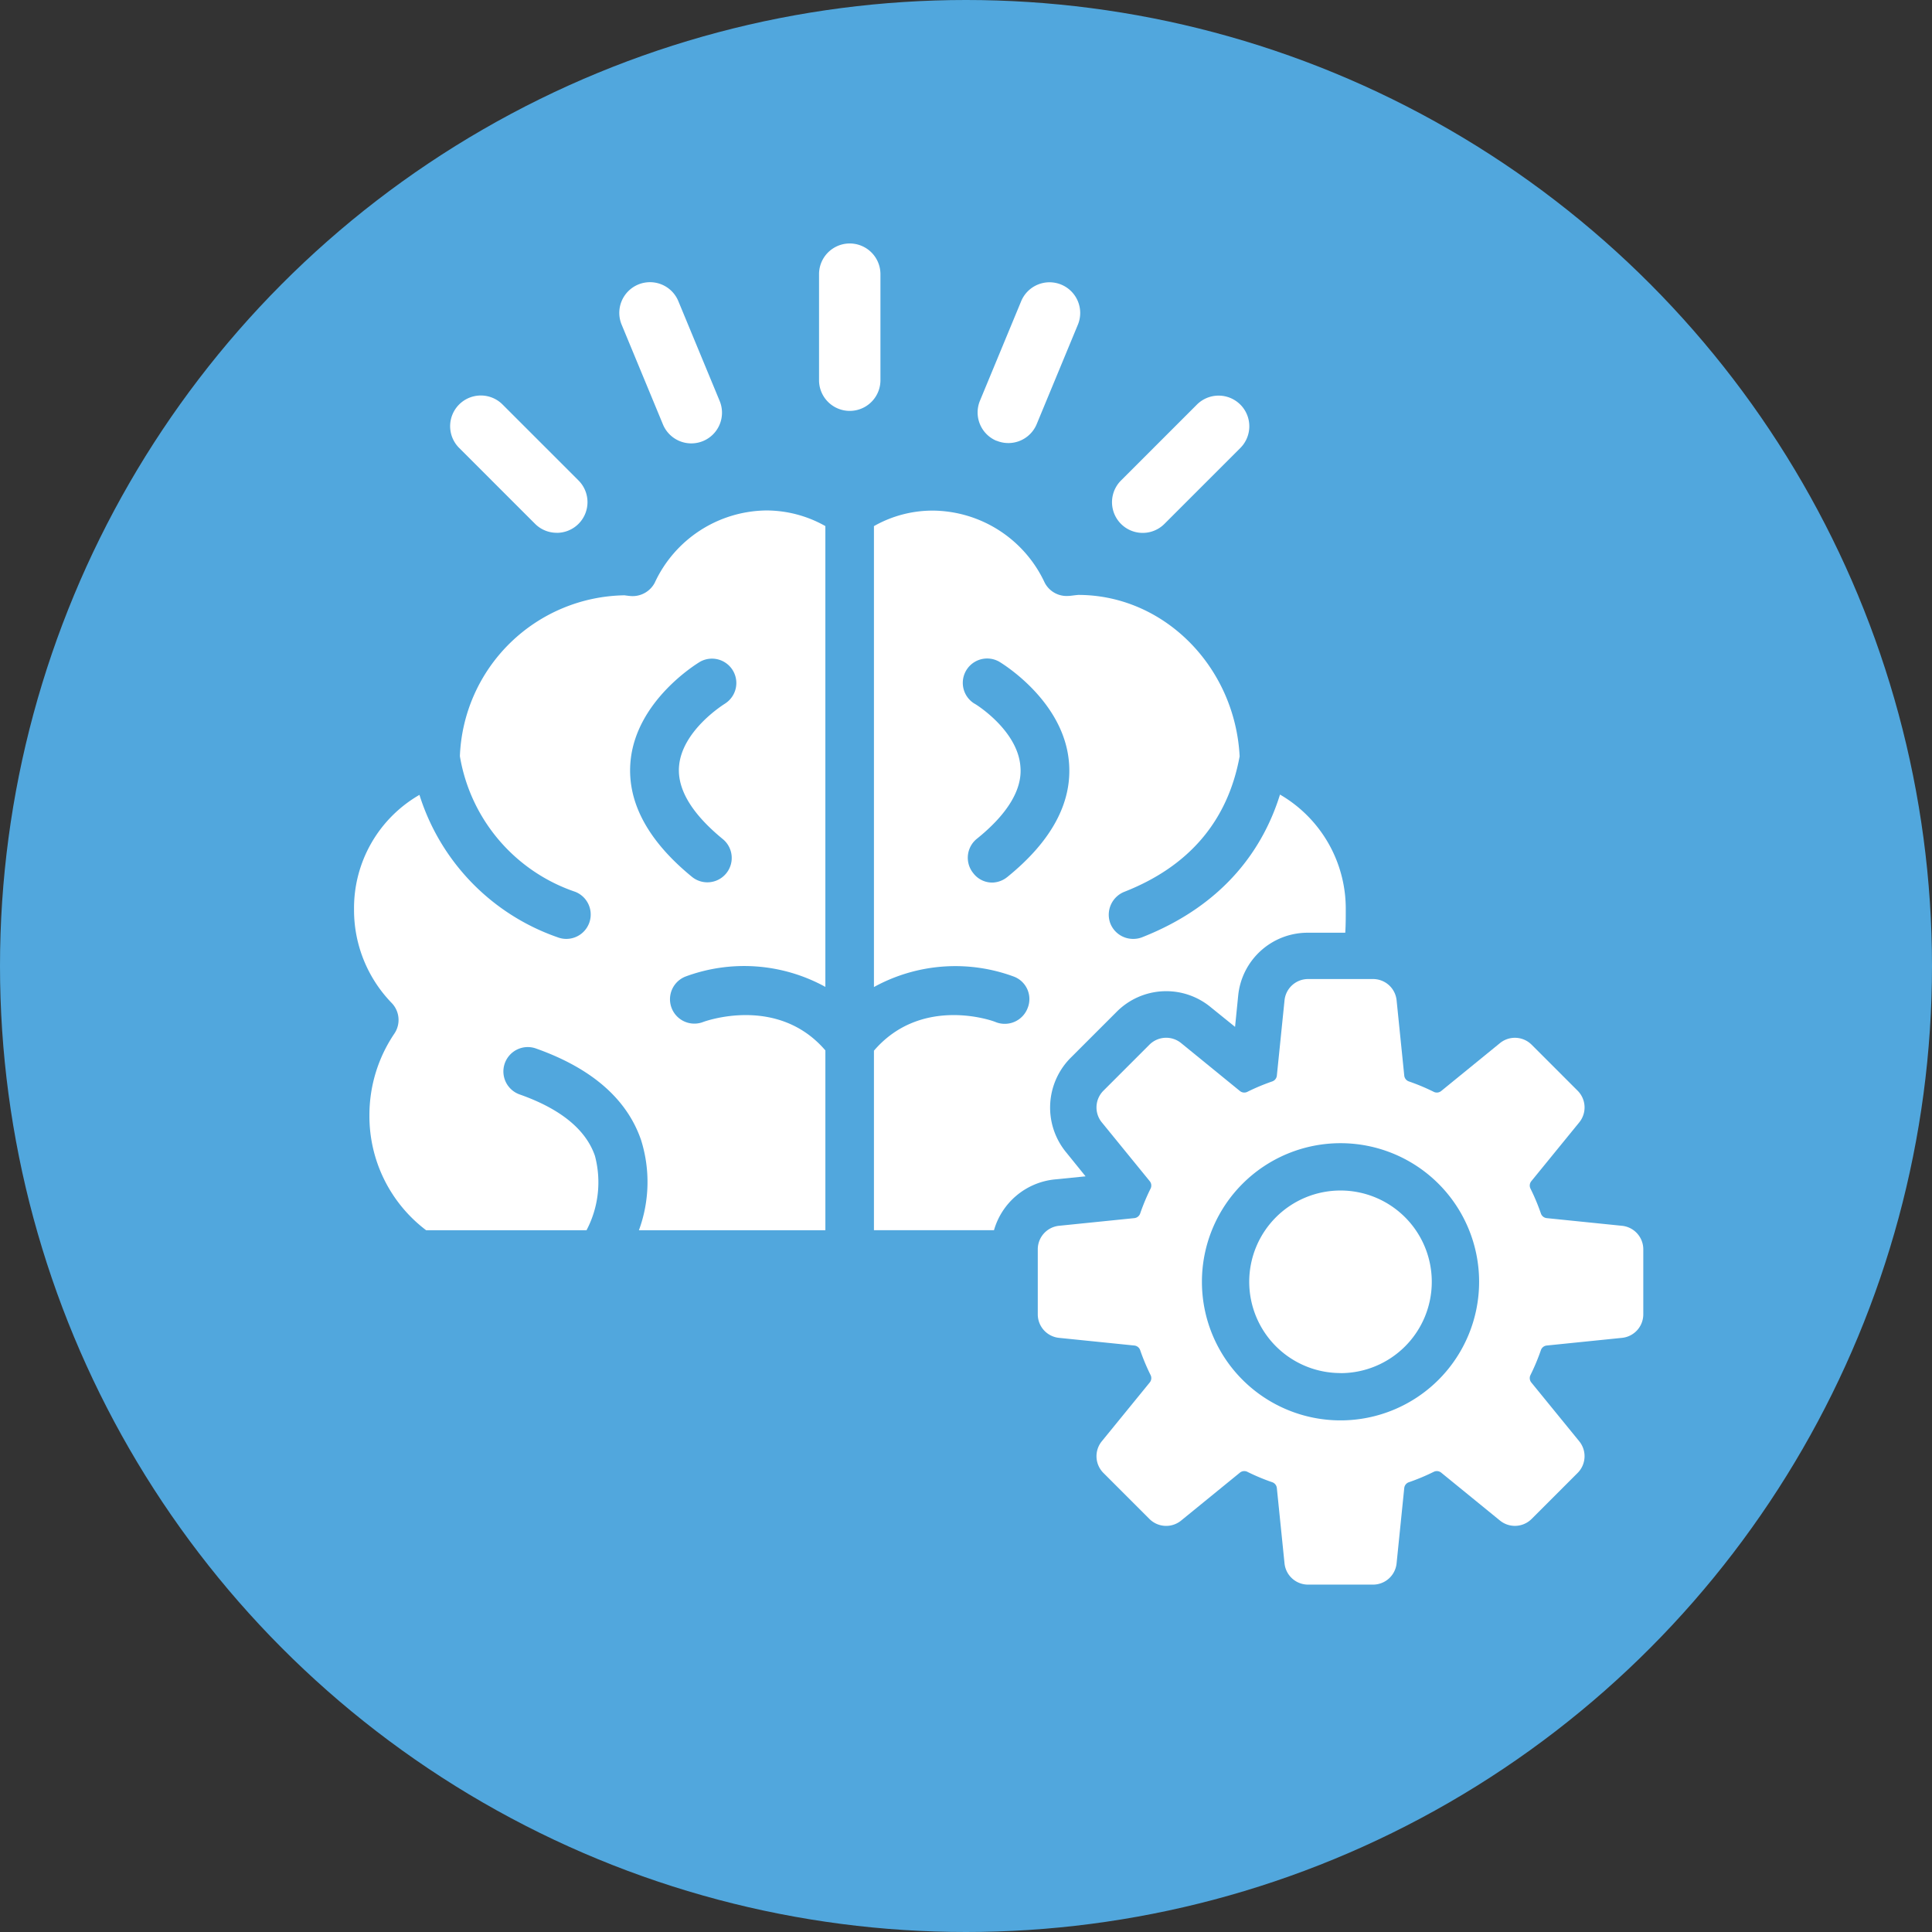 <svg xmlns="http://www.w3.org/2000/svg" width="140" height="140" viewBox="0 0 140 140">
  <rect x="0" y="0" width="140" height="140" fill="#333333" stroke="none"/>
  <g id="icon_c1" transform="translate(-249 -5798)">
    <circle id="楕円形_31" data-name="楕円形 31" cx="70" cy="70" r="70" transform="translate(249 5798)" fill="#51a7dd"/>
    <g id="グループ_1542" data-name="グループ 1542" transform="translate(274.655 5815.597)">
      <g id="グループ_1535" data-name="グループ 1535" transform="translate(0)">
        <path id="パス_433" data-name="パス 433" d="M21.8,61.725a1.815,1.815,0,0,1-1.7.985c-.169-.012-.335-.033-.5-.057A12.128,12.128,0,0,0,7.67,74.31a12.562,12.562,0,0,0,8.356,9.828A1.767,1.767,0,0,1,14.74,87.43a15.987,15.987,0,0,1-10-10.316A9.463,9.463,0,0,0,0,85.4a9.673,9.673,0,0,0,2.724,6.791,1.767,1.767,0,0,1,.2,2.221,10.528,10.528,0,0,0-1.809,5.916,10.361,10.361,0,0,0,4.111,8.336H16.846a7.456,7.456,0,0,0,.611-5.389c-.651-1.9-2.479-3.4-5.432-4.444a1.767,1.767,0,1,1,1.182-3.33c4.02,1.429,6.575,3.657,7.593,6.628a10.134,10.134,0,0,1-.157,6.535H34.155V95.632c-3.474-4.053-8.793-2.084-8.849-2.063a1.766,1.766,0,1,1-1.289-3.289,12.216,12.216,0,0,1,10.137.749V57.637a8.71,8.71,0,0,0-4.295-1.132,9.024,9.024,0,0,0-8.061,5.22m5.1,8.768c-.031.019-3.158,1.931-3.35,4.586-.12,1.653.948,3.416,3.174,5.24a1.766,1.766,0,1,1-2.239,2.732c-3.177-2.6-4.676-5.379-4.457-8.253.342-4.5,4.874-7.227,5.068-7.341a1.766,1.766,0,0,1,1.8,3.036" transform="translate(0 -37.112)" fill="#fff"/>
        <path id="パス_434" data-name="パス 434" d="M139.2,77.111c-1.162,3.748-3.9,7.947-10.008,10.346a1.748,1.748,0,0,1-.638.112,1.771,1.771,0,0,1-1.649-1.124,1.789,1.789,0,0,1,1.012-2.287c4.686-1.837,7.5-5.135,8.359-9.82-.337-6.484-5.472-11.695-11.695-11.695-.413.037-.563.075-.75.075a1.784,1.784,0,0,1-1.687-.974,9.019,9.019,0,0,0-8.058-5.21,8.6,8.6,0,0,0-4.31,1.124v33.4a12.229,12.229,0,0,1,10.158-.75,1.74,1.74,0,0,1,.974,2.287,1.774,1.774,0,0,1-2.286,1.012c-.225-.113-5.4-1.949-8.846,2.062v13.007h8.7A5.114,5.114,0,0,1,122.862,105l2.249-.225-1.424-1.761a5.109,5.109,0,0,1,.337-6.822l3.336-3.335a5.061,5.061,0,0,1,6.822-.338l1.762,1.425.225-2.249a5.055,5.055,0,0,1,5.06-4.573h2.7c.037-.524.037-1.087.037-1.686a9.56,9.56,0,0,0-4.76-8.322m-19.753,5.96a1.786,1.786,0,0,1-1.087.413,1.719,1.719,0,0,1-1.387-.675,1.769,1.769,0,0,1,.225-2.474c2.249-1.8,3.336-3.6,3.186-5.247-.187-2.662-3.3-4.573-3.336-4.573a1.765,1.765,0,0,1,1.8-3.036c.187.113,4.723,2.849,5.059,7.347.225,2.886-1.274,5.66-4.46,8.246" transform="translate(-72.102 -37.13)" fill="#fff"/>
        <path id="パス_435" data-name="パス 435" d="M59.173,18.638a2.224,2.224,0,1,0,4.11-1.7L60.308,9.752a2.224,2.224,0,1,0-4.11,1.7Z" transform="translate(-36.798 -5.503)" fill="#fff"/>
        <path id="パス_436" data-name="パス 436" d="M28.02,42.2a2.223,2.223,0,0,0,1.573-3.8l-5.5-5.5a2.224,2.224,0,1,0-3.146,3.145l5.5,5.5a2.217,2.217,0,0,0,1.573.652" transform="translate(-13.332 -21.186)" fill="#fff"/>
        <path id="パス_437" data-name="パス 437" d="M169.334,32.908a2.226,2.226,0,0,0-3.146,0l-5.5,5.5a2.224,2.224,0,1,0,3.146,3.145l5.5-5.5a2.224,2.224,0,0,0,0-3.146" transform="translate(-105.111 -21.186)" fill="#fff"/>
        <path id="パス_438" data-name="パス 438" d="M133.03,19.842a2.224,2.224,0,0,0,2.906-1.2l2.975-7.183a2.224,2.224,0,1,0-4.11-1.7l-2.975,7.183a2.225,2.225,0,0,0,1.2,2.907" transform="translate(-86.469 -5.503)" fill="#fff"/>
        <path id="パス_439" data-name="パス 439" d="M102.627,10V2.224a2.225,2.225,0,0,0-4.449,0V10a2.225,2.225,0,0,0,4.449,0" transform="translate(-64.482)" fill="#fff"/>
      </g>
      <path id="パス_440" data-name="パス 440" d="M186.707,173.323l-5.457-.556a.5.5,0,0,1-.424-.341,15.274,15.274,0,0,0-.751-1.794.5.5,0,0,1,.059-.543l3.47-4.257a1.714,1.714,0,0,0-.117-2.3l-3.331-3.331a1.714,1.714,0,0,0-2.295-.116l-4.257,3.47a.5.5,0,0,1-.543.059,15.238,15.238,0,0,0-1.794-.751.5.5,0,0,1-.341-.424l-.555-5.457a1.714,1.714,0,0,0-1.705-1.54h-4.711a1.714,1.714,0,0,0-1.705,1.54l-.556,5.457a.5.5,0,0,1-.341.424,15.24,15.24,0,0,0-1.794.751.5.5,0,0,1-.543-.059l-4.257-3.47a1.714,1.714,0,0,0-2.3.116l-3.331,3.331a1.714,1.714,0,0,0-.116,2.3l3.47,4.257a.5.5,0,0,1,.059.543,15.156,15.156,0,0,0-.75,1.794.5.5,0,0,1-.424.341l-5.457.555a1.715,1.715,0,0,0-1.541,1.706v4.71a1.714,1.714,0,0,0,1.54,1.705l5.458.556a.5.5,0,0,1,.424.341,15.179,15.179,0,0,0,.75,1.794.5.5,0,0,1-.059.543l-3.47,4.257a1.714,1.714,0,0,0,.116,2.3l3.331,3.331a1.714,1.714,0,0,0,2.3.116l4.257-3.47a.5.5,0,0,1,.543-.059,15.226,15.226,0,0,0,1.793.75.5.5,0,0,1,.341.424l.556,5.458a1.714,1.714,0,0,0,1.705,1.54h4.711a1.714,1.714,0,0,0,1.705-1.54l.555-5.457a.5.5,0,0,1,.341-.424,15.29,15.29,0,0,0,1.794-.751.5.5,0,0,1,.543.059l4.257,3.47a1.714,1.714,0,0,0,2.295-.116l3.331-3.331a1.714,1.714,0,0,0,.117-2.3l-3.47-4.257a.5.5,0,0,1-.059-.543,15.3,15.3,0,0,0,.751-1.794.5.5,0,0,1,.424-.341l5.457-.556a1.714,1.714,0,0,0,1.541-1.705v-4.71a1.714,1.714,0,0,0-1.54-1.705m-20.4,14.1a10.043,10.043,0,1,1,10.043-10.043,10.043,10.043,0,0,1-10.043,10.043m0-3.429a6.614,6.614,0,1,1,6.613-6.614A6.614,6.614,0,0,1,166.311,184" transform="translate(-94.823 -102.094)" fill="#fff"/>
    </g>
  </g>
</svg>
